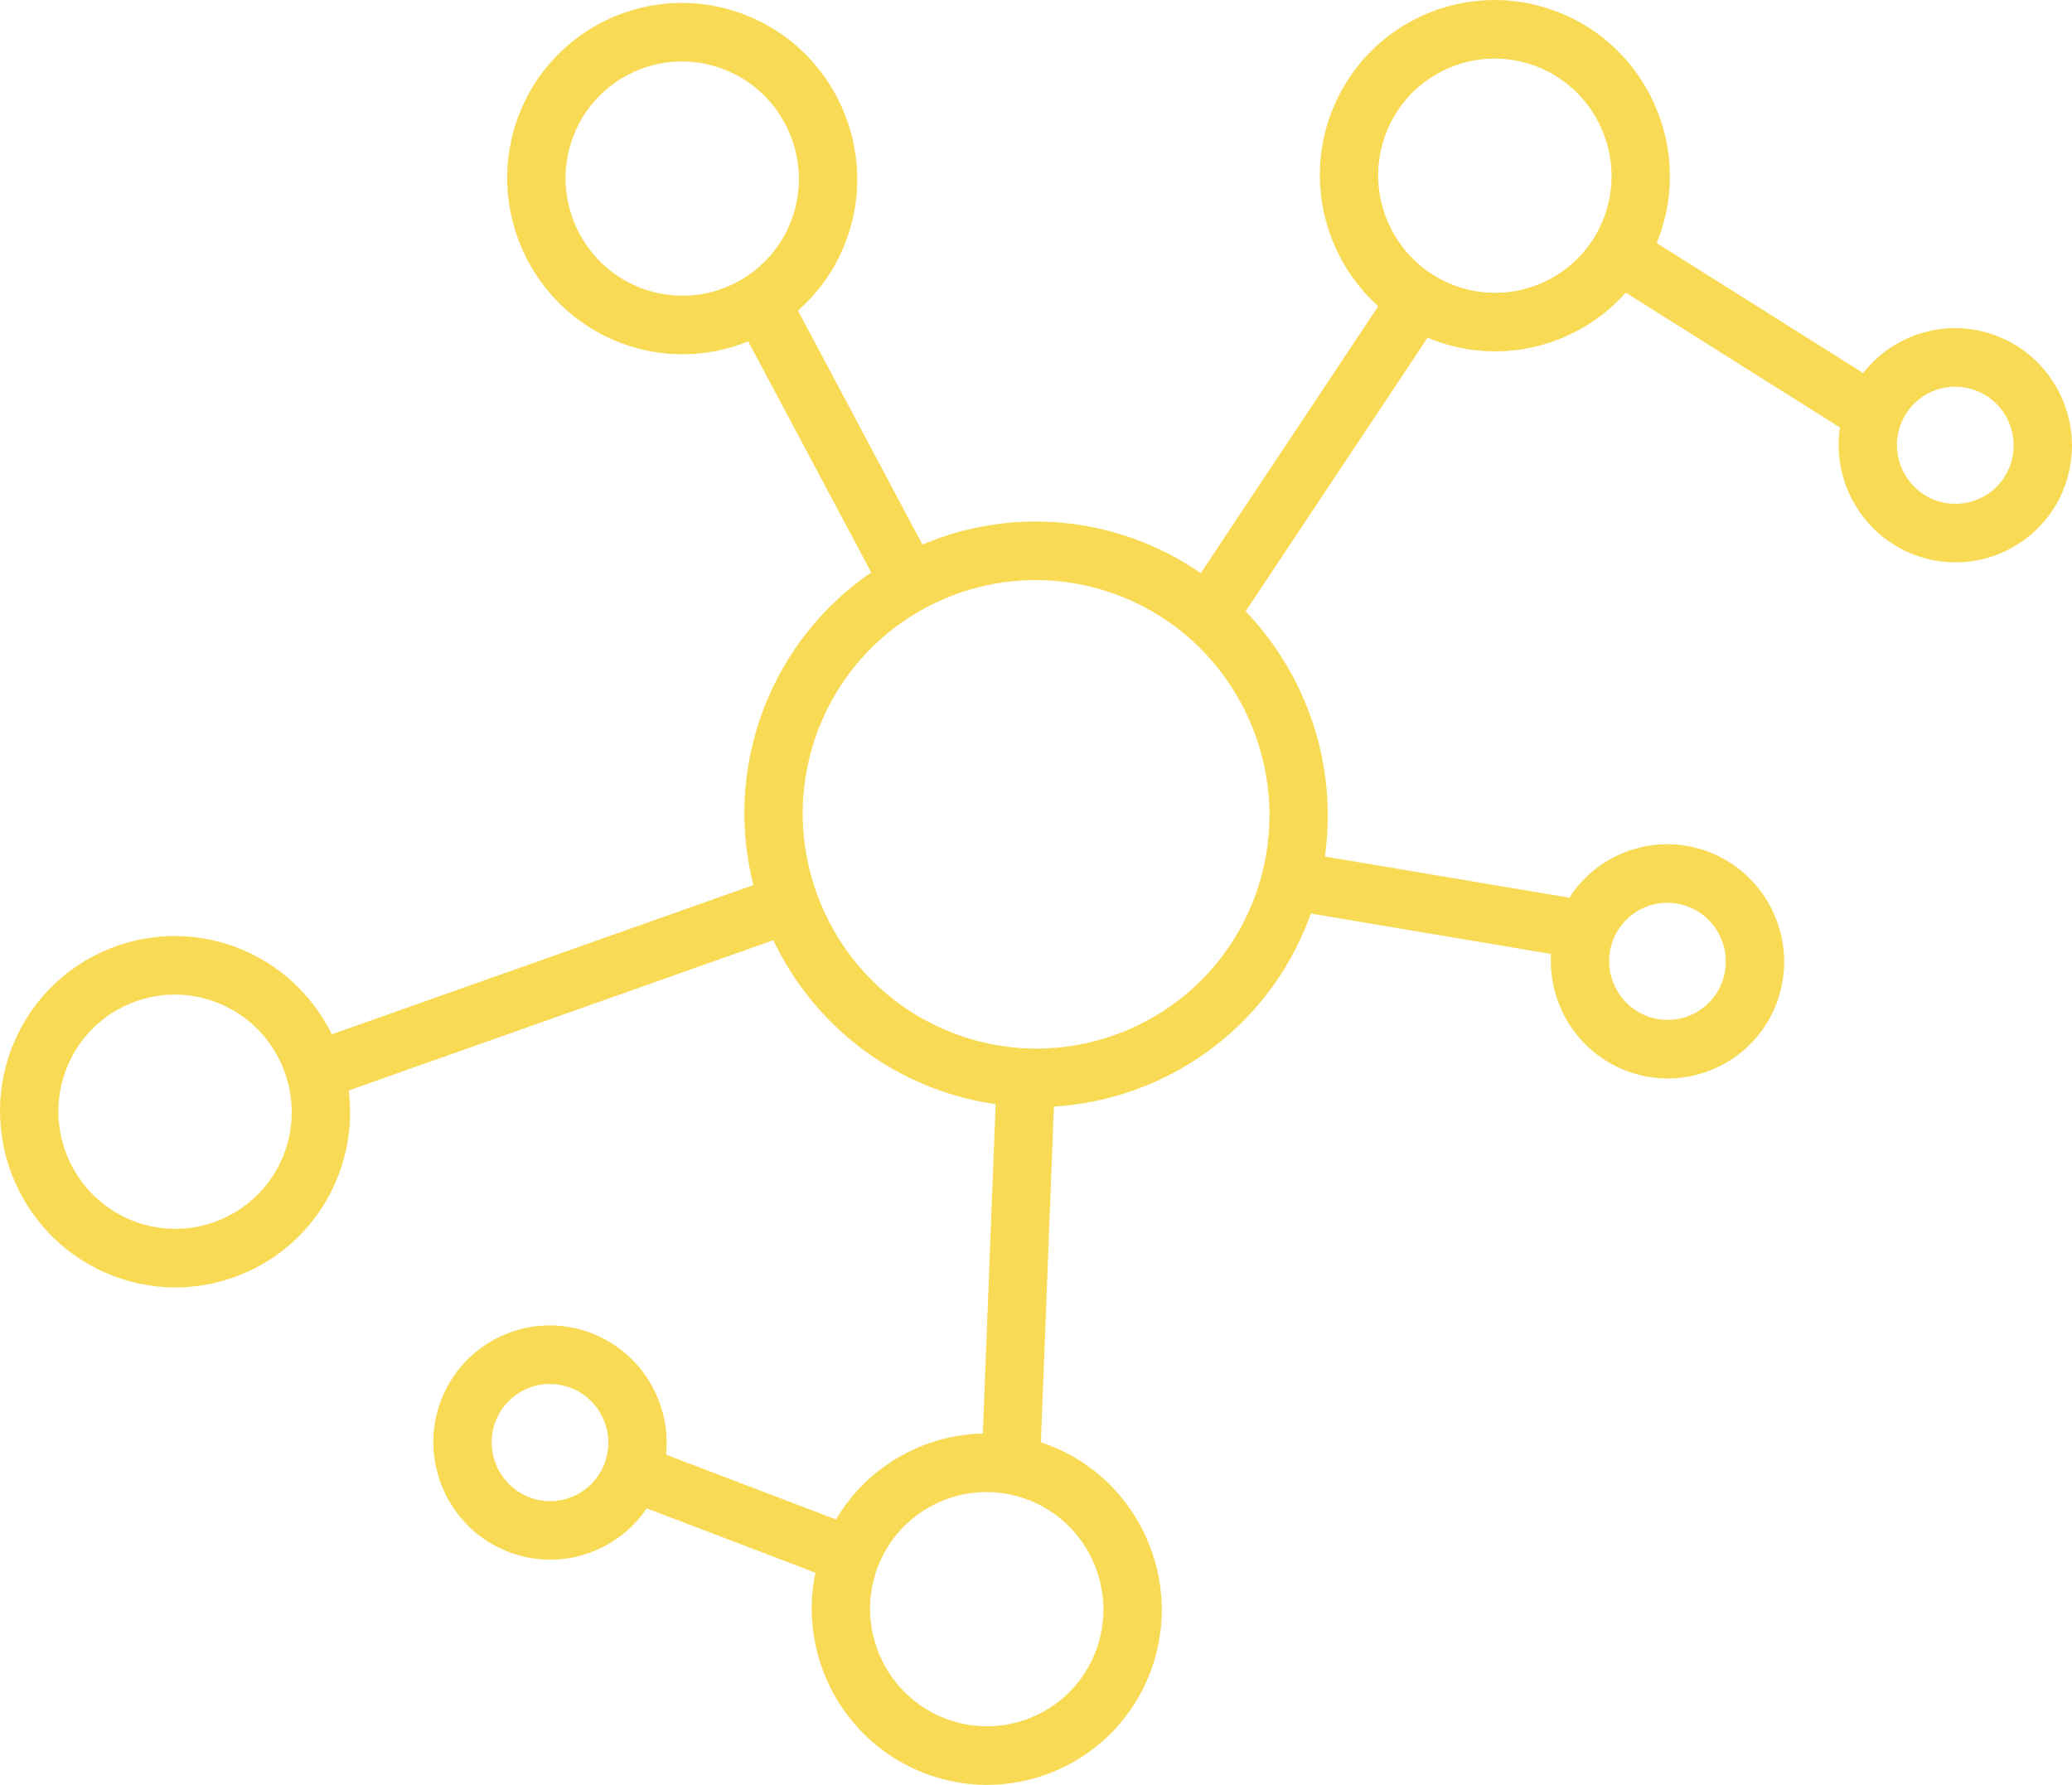 <svg width="130" height="112" viewBox="0 0 130 112" fill="none" xmlns="http://www.w3.org/2000/svg">
<path d="M89.914 21.328C94.289 22.998 99.068 21.669 102.004 18.363L115.439 26.822C114.935 30.174 116.809 33.555 120.094 34.808C123.871 36.25 128.104 34.341 129.529 30.553C130.953 26.766 129.039 22.512 125.262 21.07C122.191 19.898 118.818 20.942 116.899 23.409L103.942 15.251C103.984 15.149 104.027 15.049 104.065 14.946C106.203 9.265 103.332 2.883 97.666 0.721C92 -1.441 85.652 1.423 83.514 7.104C81.87 11.476 83.193 16.26 86.47 19.219L75.338 35.966C74.156 35.151 72.864 34.46 71.466 33.926C66.893 32.181 62.055 32.405 57.875 34.171L50.065 19.493C51.371 18.345 52.423 16.87 53.078 15.128C55.216 9.446 52.345 3.065 46.679 0.903C41.013 -1.259 34.665 1.604 32.527 7.286C30.39 12.967 33.261 19.348 38.927 21.51C41.621 22.538 44.469 22.428 46.945 21.421L54.662 35.923C51.671 37.967 49.252 40.915 47.88 44.564C46.509 48.207 46.378 52.02 47.268 55.541L20.819 64.902C19.628 62.483 17.563 60.489 14.859 59.457C9.193 57.295 2.845 60.158 0.707 65.839C-1.43 71.521 1.441 77.902 7.107 80.064C12.773 82.226 19.121 79.363 21.258 73.681C21.91 71.948 22.094 70.151 21.877 68.428L48.518 58.999C50.485 63.12 53.965 66.524 58.545 68.272C59.838 68.765 61.152 69.096 62.467 69.285L61.664 89.956C57.925 90.034 54.399 92.036 52.452 95.347L41.792 91.28C42.117 88.048 40.261 84.859 37.092 83.65C33.315 82.209 29.083 84.118 27.658 87.905C26.233 91.693 28.147 95.947 31.924 97.388C35.158 98.622 38.722 97.4 40.577 94.647L51.16 98.685C50.066 103.908 52.904 109.322 58.033 111.279C63.699 113.441 70.047 110.577 72.185 104.896C74.322 99.214 71.451 92.834 65.785 90.671C65.626 90.611 65.466 90.555 65.306 90.502L66.125 69.435C73.093 69.016 79.511 64.598 82.131 57.633C82.169 57.53 82.202 57.426 82.239 57.323L97.311 59.86C97.125 62.989 98.964 66.021 102.035 67.193C105.813 68.634 110.045 66.725 111.47 62.938C112.895 59.15 110.981 54.896 107.204 53.455C103.919 52.201 100.29 53.483 98.463 56.33L83.122 53.747C83.929 48.082 82.025 42.398 78.153 38.36L89.569 21.187C89.683 21.235 89.797 21.284 89.914 21.328ZM123.97 24.505C125.859 25.226 126.816 27.353 126.104 29.247C125.391 31.14 123.275 32.095 121.386 31.374C119.497 30.653 118.54 28.526 119.253 26.632C119.965 24.739 122.082 23.785 123.97 24.505ZM40.219 18.075C36.442 16.634 34.528 12.38 35.953 8.593C37.378 4.805 41.61 2.896 45.387 4.338C49.164 5.779 51.078 10.033 49.653 13.82C48.228 17.608 43.996 19.517 40.219 18.075ZM8.399 76.629C4.622 75.188 2.708 70.934 4.133 67.146C5.558 63.358 9.79 61.45 13.567 62.891C17.345 64.333 19.258 68.586 17.833 72.374C16.409 76.162 12.176 78.07 8.399 76.629ZM33.216 93.954C31.328 93.233 30.37 91.106 31.083 89.212C31.795 87.319 33.911 86.364 35.8 87.085C37.689 87.805 38.646 89.932 37.933 91.826C37.221 93.72 35.105 94.675 33.216 93.954ZM64.493 94.106C68.271 95.548 70.184 99.801 68.76 103.589C67.335 107.377 63.102 109.285 59.325 107.844C55.548 106.403 53.634 102.149 55.059 98.361C56.484 94.574 60.716 92.665 64.493 94.106ZM105.912 56.889C107.801 57.61 108.758 59.737 108.045 61.631C107.333 63.525 105.217 64.479 103.328 63.758C101.44 63.038 100.482 60.911 101.195 59.017C101.907 57.123 104.024 56.169 105.912 56.889ZM78.706 56.327C75.856 63.902 67.391 67.719 59.837 64.837C52.283 61.954 48.455 53.446 51.305 45.871C54.154 38.296 62.619 34.478 70.174 37.361C77.728 40.244 81.556 48.752 78.706 56.327ZM86.94 8.411C88.365 4.623 92.597 2.715 96.374 4.156C100.152 5.597 102.065 9.851 100.64 13.639C99.216 17.427 94.983 19.335 91.206 17.894C87.429 16.453 85.515 12.198 86.94 8.411Z" fill="#F9DA54"/>
</svg>
